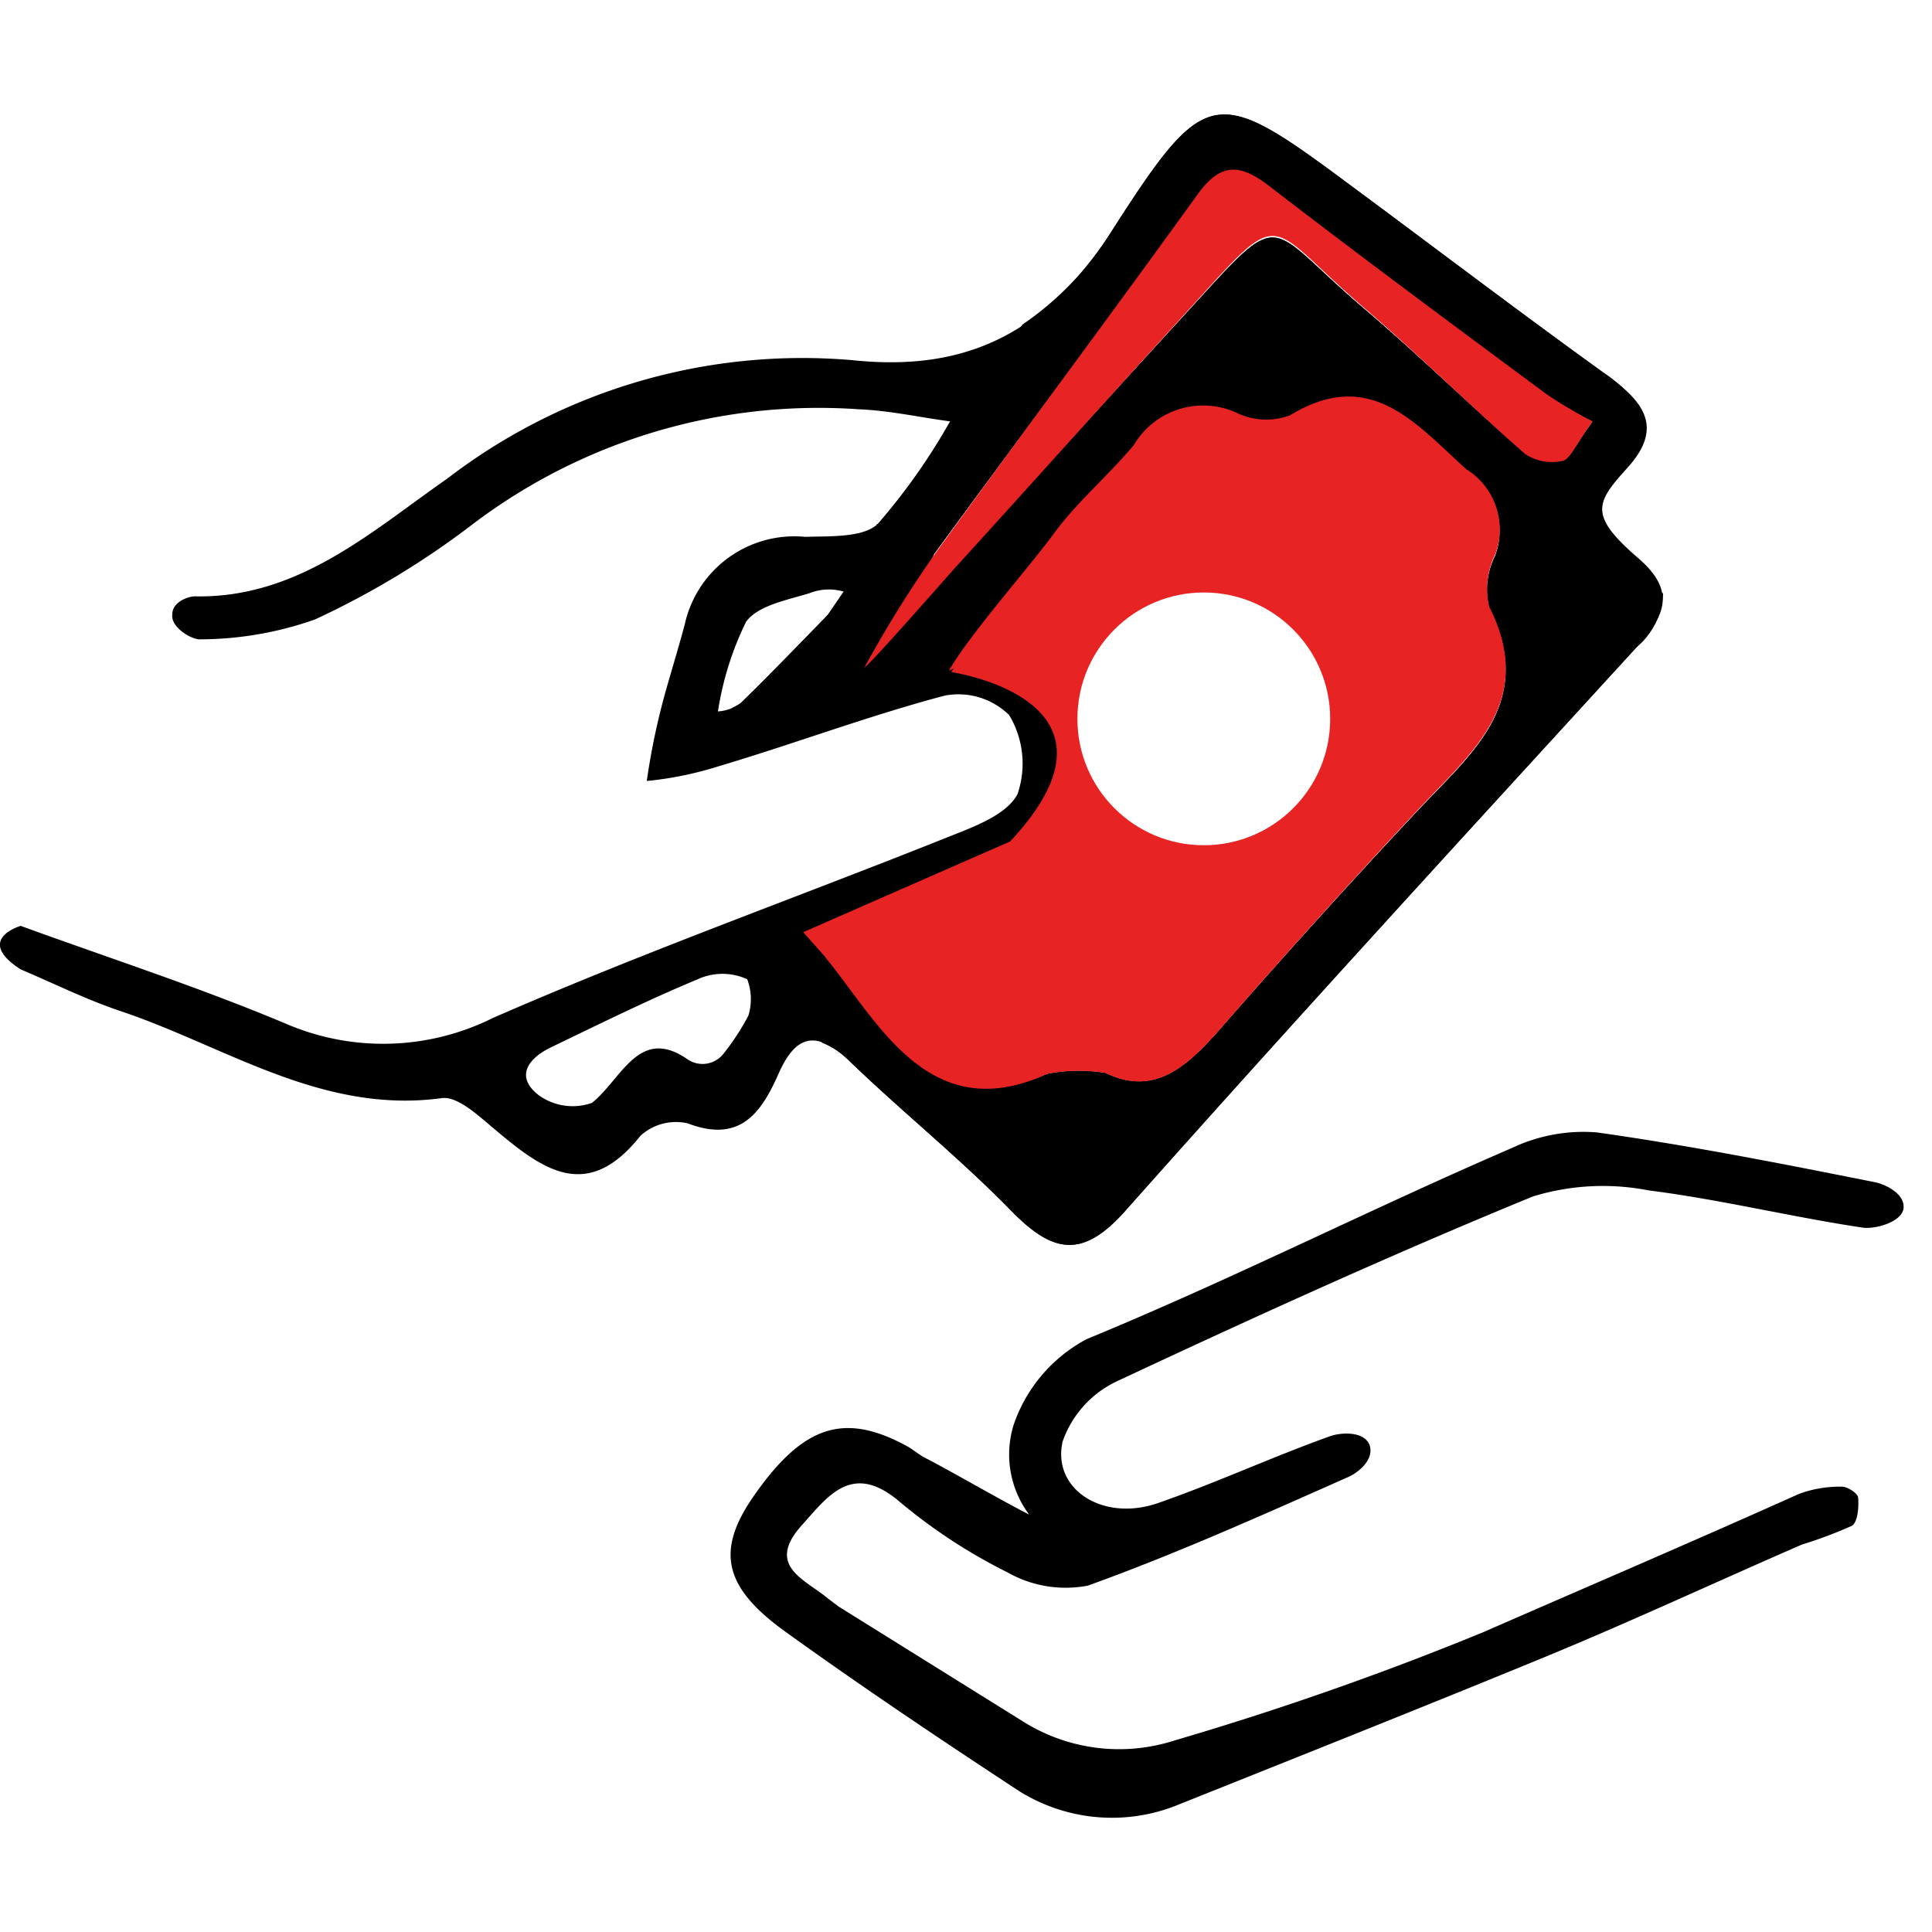 <svg xmlns="http://www.w3.org/2000/svg" width="48" height="48" viewBox="0 0 48 48"><g id="Group_60593" data-name="Group 60593" transform="translate(-1228 -1082)"><rect id="Rectangle_44529" data-name="Rectangle 44529" width="48" height="48" transform="translate(1228 1082)" fill="#fff"></rect><g id="Group_47450" data-name="Group 47450" transform="translate(0 1.576)"><g id="Group_47376" data-name="Group 47376" transform="translate(1222 1080.139)"><g id="Group_47375" data-name="Group 47375" transform="translate(6 3.127)"><path id="Path_35235" data-name="Path 35235" d="M40.914,18.117a2.33,2.33,0,0,1-2.056-3.365c-.013.007-.025.023-.04.025a1.21,1.21,0,0,1-.929-.173c-1.357-1.176-2.64-2.438-4.007-3.6-2.544-2.166-1.916-2.6-4.491.205-1.883,2.051-3.749,4.118-5.633,6.168a6.575,6.575,0,0,1-.78.63,2.591,2.591,0,0,1,.227-.9c2.172-2.972,4.387-5.913,6.554-8.89.56-.77,1.045-.751,1.76-.206,2.285,1.744,4.6,3.444,6.919,5.147a11.462,11.462,0,0,0,1.129.655l-.035.051a2.2,2.2,0,0,1,1.2-.417,3.413,3.413,0,0,0-.9-.85c-2.044-1.473-4.053-3-6.077-4.5-3.537-2.628-3.732-2.753-6.11.95-1.626,2.534-3.594,3.543-6.458,3.242A14.488,14.488,0,0,0,11.1,15.24c-1.868,1.3-3.69,2.967-6.253,2.916-.185,0-.57.148-.566.448-.047.321.488.638.7.62a8.631,8.631,0,0,0,2.843-.493,20.853,20.853,0,0,0,3.922-2.369,14.237,14.237,0,0,1,9.6-2.853c.756.031,1.507.2,2.261.3a15.437,15.437,0,0,1-1.789,2.539c-.367.356-1.19.309-1.813.33a2.789,2.789,0,0,0-2.993,2.176c-.159.6-.355,1.226-.52,1.827a17.291,17.291,0,0,0-.423,2.062,8.651,8.651,0,0,0,1.738-.351c1.9-.563,3.755-1.264,5.666-1.77a1.8,1.8,0,0,1,1.6.485,2.339,2.339,0,0,1,.205,1.967c-.282.525-1.113.818-1.759,1.076-3.754,1.5-7.571,2.862-11.273,4.481a6.11,6.11,0,0,1-5.173.13c-2.148-.9-4.37-1.621-6.56-2.418,0,0-1.157.334,0,1.081.825.349,1.633.752,2.48,1.036,2.613.875,5,2.567,7.982,2.163.395-.053.911.436,1.3.761,1.178.99,2.3,1.863,3.636.175a1.307,1.307,0,0,1,1.176-.309c1.307.5,1.83-.271,2.258-1.239.473-1.069,1.025-1.022,1.8-.271,1.3,1.249,2.708,2.381,3.964,3.667,1.013,1.037,1.753,1.244,2.838.024,4.186-4.711,8.448-9.354,12.7-14a1.838,1.838,0,0,0,.673-1.356A2.534,2.534,0,0,1,40.914,18.117Zm-20.361.515c-.692.708-1.406,1.452-2.143,2.17a1.057,1.057,0,0,1-.573.213,7.727,7.727,0,0,1,.7-2.229c.3-.408,1.019-.536,1.58-.71a1.3,1.3,0,0,1,.953,0Zm-1.962,9.945a5.94,5.94,0,0,1-.612.937.661.661,0,0,1-.907.138c-1.2-.826-1.626.5-2.366,1.089a1.439,1.439,0,0,1-1.306-.18c-.617-.463-.285-.922.288-1.2,1.207-.581,2.41-1.177,3.645-1.691a1.472,1.472,0,0,1,1.232,0A1.4,1.4,0,0,1,18.592,28.577Zm16.623-5.084q-2.486,2.653-4.88,5.392c-.818.93-1.636,1.71-2.865,1.114a4.083,4.083,0,0,0-1.459.023c-2.923,1.337-3.663-1.558-5.346-2.718-.068-.046.033-.819.227-.866,2.317-.565,4.383-2.373,7.11-.816,1.677.958,3.666-.057,4.609-1.677a4.218,4.218,0,0,0-.42-4.783,4.084,4.084,0,0,0-4.9-1.019c-.835.38-1.7.691-2.555,1.033a24.691,24.691,0,0,1,1.449-2.537c.578-.792,1.356-1.435,1.987-2.193a2,2,0,0,1,2.568-.789,1.688,1.688,0,0,0,1.31.053c2-1.211,3.121.21,4.379,1.337a1.752,1.752,0,0,1,.722,2.1A1.924,1.924,0,0,0,37,18.45C38.187,20.8,36.555,22.062,35.215,23.493Zm-6.4-4.479a2.843,2.843,0,0,1,3.08,2.672,2.9,2.9,0,0,1-2.519,2.982c-1.655.175-2.4-.723-2.6-3.155A2.1,2.1,0,0,1,28.818,19.014Z" transform="translate(0 -6.182)"></path><path id="Path_35236" data-name="Path 35236" d="M18.715,29.242a2.052,2.052,0,0,1,.734.5c1.3,1.249,2.708,2.381,3.964,3.667,1.013,1.037,1.753,1.244,2.838.024,4.186-4.711,8.448-9.354,12.7-14,.7-.77,1.021-1.389.054-2.224-1.246-1.075-1.057-1.378-.267-2.251.97-1.072.3-1.716-.606-2.366-2.044-1.473-4.053-3-6.077-4.5-3.537-2.628-3.732-2.753-6.11.95A7.689,7.689,0,0,1,23.7,11.406a5.869,5.869,0,0,1-.354.539c-.549.7-.893,1.248-1.44,1.868a15.437,15.437,0,0,1-1.789,2.539c-.009.009-.024.011-.034.019a4.43,4.43,0,0,1-.824,1.668l-.406.594c-.692.708-1.406,1.452-2.143,2.17a1.092,1.092,0,0,1-.213.121c-.01.041-.029.078-.042.118.585-.263,1.184-.473,1.776-.715l-.56.237a10.7,10.7,0,0,1,2.6-.842l.092-.011a2.255,2.255,0,0,1,1.242-.35,2.619,2.619,0,0,1,.5.049l.021,0a2.375,2.375,0,0,1,1,.205,2.15,2.15,0,0,1,1.733,1.914,2.684,2.684,0,0,1,.035,1.252A2.215,2.215,0,0,1,23.385,24.8a1.925,1.925,0,0,1-.332.149,3.792,3.792,0,0,1-.332.25,4.44,4.44,0,0,1,3.582.419c1.677.958,3.666-.057,4.609-1.677a4.218,4.218,0,0,0-.42-4.783,4.084,4.084,0,0,0-4.9-1.019c-.835.38-1.7.691-2.555,1.033a24.691,24.691,0,0,1,1.449-2.537c.578-.792,1.356-1.435,1.987-2.193a2,2,0,0,1,2.568-.789,1.688,1.688,0,0,0,1.31.053c2-1.211,3.121.21,4.379,1.337a1.752,1.752,0,0,1,.722,2.1A1.924,1.924,0,0,0,35.3,18.45c1.188,2.346-.444,3.612-1.784,5.043q-2.486,2.653-4.88,5.392c-.818.93-1.636,1.71-2.865,1.114a4.083,4.083,0,0,0-1.459.023c-2.923,1.337-5.42-3.137-5.283-3.394m8.09-7.615a2.843,2.843,0,0,1,3.08,2.672,2.9,2.9,0,0,1-2.519,2.982c-1.655.175-2.4-.723-2.6-3.155A2.1,2.1,0,0,1,27.119,19.014Zm10-4.236a1.21,1.21,0,0,1-.929-.173c-1.357-1.176-2.64-2.438-4.007-3.6-2.544-2.166-1.916-2.6-4.491.205-1.883,2.051-3.749,4.118-5.633,6.168a6.575,6.575,0,0,1-.78.63,2.591,2.591,0,0,1,.227-.9c2.172-2.972,4.387-5.913,6.554-8.89.56-.77,1.045-.751,1.76-.206,2.285,1.744,4.6,3.444,6.918,5.147a11.462,11.462,0,0,0,1.129.655C37.439,14.386,37.312,14.737,37.119,14.777Z" transform="translate(1.699 -6.182)"></path><path id="Path_35237" data-name="Path 35237" d="M32.728,43.083a4.346,4.346,0,0,1-3.97-.322l-.018-.011c-1.956-1.283-3.9-2.588-5.8-3.955-1.558-1.122-1.721-2.029-.779-3.38,1.222-1.75,2.241-2.081,3.8-1.23.158.086.295.211.453.292.628.323,1.951,1.09,2.582,1.407a2.491,2.491,0,0,1-.386-2.223,3.8,3.8,0,0,1,1.818-2.136c3.575-1.471,7.03-3.223,10.58-4.755a4.143,4.143,0,0,1,2.09-.38c2.312.325,4.608.779,6.9,1.235.274.054.759.287.723.651-.041.343-.707.525-1.015.48-1.78-.266-3.535-.7-5.318-.925a5.935,5.935,0,0,0-2.868.148c-3.494,1.432-6.935,3-10.354,4.6a2.6,2.6,0,0,0-1.337,1.49c-.27,1.189,1,2,2.358,1.534,1.443-.5,2.834-1.144,4.272-1.66.27-.1.822-.135.984.184.157.381-.269.714-.514.823-2.137.948-4.275,1.908-6.472,2.7a2.922,2.922,0,0,1-2-.33,13.561,13.561,0,0,1-2.7-1.772c-1.172-.985-1.775-.1-2.419.615-.891,1,.094,1.334.661,1.807l.264.2,4.6,2.867A4.481,4.481,0,0,0,32.6,41.5a78.267,78.267,0,0,0,7.68-2.693c2.614-1.144,5.028-2.173,7.846-3.436a2.917,2.917,0,0,1,1.059-.179c.139-.006.4.165.408.273.02.234-.01.609-.156.7a11.256,11.256,0,0,1-1.242.466c-2.128.925-4.233,1.906-6.378,2.79C38.773,40.673,35.716,41.888,32.728,43.083Z" transform="translate(-3.428 -1.098)"></path><path id="Path_35238" data-name="Path 35238" d="M25.55,29.342a4.083,4.083,0,0,0-1.459.023c-2.923,1.342-4.192-1.294-5.492-2.881-.053-.064.179-.666.373-.714,2.317-.568,4.383-2.382,7.11-.82,1.677.961,3.666-.057,4.609-1.681a4.241,4.241,0,0,0-.42-4.8,4.075,4.075,0,0,0-4.9-1.024c-.767.35-2.535,1.367-3.481,1.8-.085.039-.163.072-.234.1.477-.853,2.038-2.624,2.608-3.407s1.356-1.441,1.987-2.2a2,2,0,0,1,2.568-.792A1.681,1.681,0,0,0,30.131,13c2-1.215,3.122.211,4.38,1.342a1.759,1.759,0,0,1,.722,2.105,1.934,1.934,0,0,0-.153,1.31c1.188,2.353-.444,3.624-1.784,5.058q-2.486,2.661-4.88,5.408C27.6,29.156,26.779,29.94,25.55,29.342Z" transform="translate(1.92 -5.525)" fill="#e82323"></path><path id="Path_35239" data-name="Path 35239" d="M37.557,13.682c-.428.585-.555.939-.748.98a1.2,1.2,0,0,1-.929-.174c-1.357-1.187-2.64-2.461-4.007-3.635-2.544-2.186-1.916-2.625-4.491.207-1.883,2.07-3.749,4.156-5.633,6.225-.224.245-2.024,2.307-2.287,2.518a29.637,29.637,0,0,1,1.734-2.8c2.172-3,4.387-5.967,6.554-8.971.56-.778,1.045-.759,1.76-.209,2.285,1.76,4.6,3.475,6.919,5.193A11.341,11.341,0,0,0,37.557,13.682Z" transform="translate(2.01 -6.053)" fill="#e82323"></path><path id="Path_35240" data-name="Path 35240" d="M24.275,20.266a2.1,2.1,0,0,1,2.038-2.5,2.843,2.843,0,0,1,3.08,2.673,2.9,2.9,0,0,1-2.52,2.981C25.22,23.6,24.479,22.7,24.275,20.266Z" transform="translate(2.505 -4.987)" fill="#fff"></path></g><path id="Path_35241" data-name="Path 35241" d="M21.716,18.983s4.754.687,1.462,4.208l-5.141,2.254,1.086,1.219,4.39,2.073s6.3-4.208,6.391-4.225,1.232-1.408,1.319-1.5.9-2.482.951-2.765a2.838,2.838,0,0,0,0-1.023,2.313,2.313,0,0,0-.387-.878c-.106-.106-.106.126-.581-.4a6.313,6.313,0,0,0-1.461-1.251c-.317-.141-.546-.845-1.8-.827a5.6,5.6,0,0,0-2.728.352,9.834,9.834,0,0,0-2.483,1.348C22.369,18.038,21.716,18.983,21.716,18.983Z" transform="translate(7.918 -2)" fill="#e82323"></path><circle id="Ellipse_554" data-name="Ellipse 554" cx="3.14" cy="3.14" r="3.14" transform="translate(32.768 15.005)" fill="#fff"></circle></g></g></g></svg>